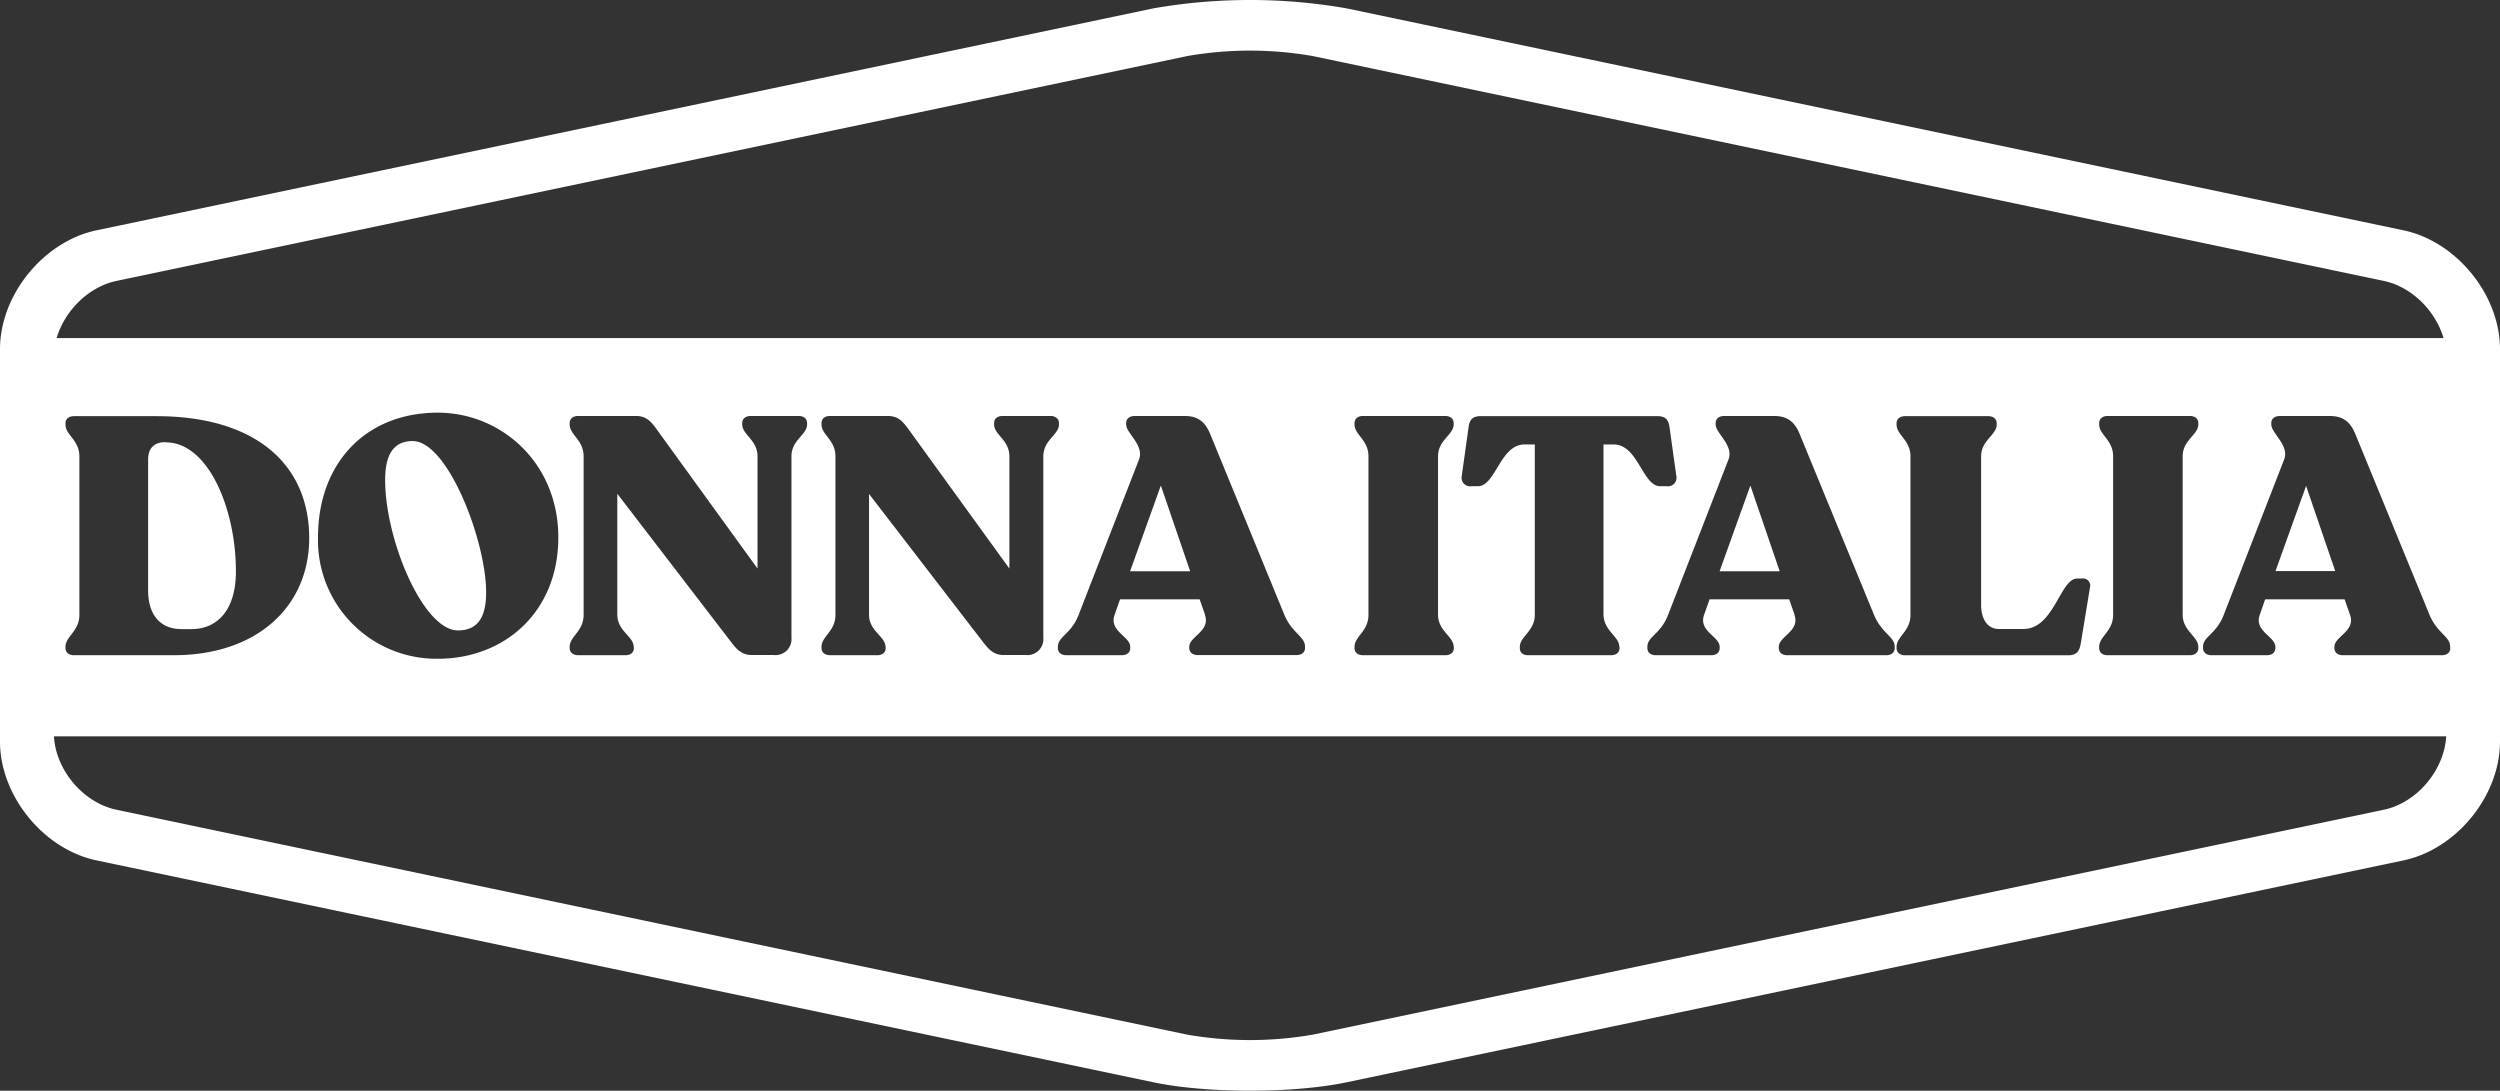 <svg xmlns="http://www.w3.org/2000/svg" viewBox="0 0 514.94 224.66"><rect x="0" y="0" width="514.94" height="224.66" fill="#333333" stroke="none"/><defs><style>.cls-1{fill:#fff;}.cls-2{fill:none;}</style></defs><g id="Layer_2" data-name="Layer 2"><g id="Layer_4" data-name="Layer 4"><path class="cls-1" d="M34.25,91.13H34c-1.81,0-3.49.83-3.49,3.61v26.84c0,5.06,2.51,8,6.85,8h2.1c5.1,0,9.09-3.67,9.09-11.86C48.59,104.31,42.64,91.13,34.25,91.13ZM85,90.85c-3.78,0-5.67,2.57-5.67,8,0,12.34,7.83,31,15,31,3.91,0,5.8-2.5,5.8-7.77C100.18,111.59,92.28,90.85,85,90.85Zm-50.76.28H34c-1.81,0-3.49.83-3.49,3.61v26.84c0,5.06,2.51,8,6.85,8h2.1c5.1,0,9.09-3.67,9.09-11.86C48.59,104.31,42.64,91.13,34.25,91.13ZM85,90.85c-3.78,0-5.67,2.57-5.67,8,0,12.34,7.83,31,15,31,3.91,0,5.8-2.5,5.8-7.77C100.18,111.59,92.28,90.85,85,90.85Zm-50.76.28H34c-1.81,0-3.49.83-3.49,3.61v26.84c0,5.06,2.51,8,6.85,8h2.1c5.1,0,9.09-3.67,9.09-11.86C48.59,104.31,42.64,91.13,34.25,91.13ZM85,90.85c-3.78,0-5.67,2.57-5.67,8,0,12.34,7.83,31,15,31,3.91,0,5.8-2.5,5.8-7.77C100.18,111.59,92.28,90.85,85,90.85Zm-50.76.28H34c-1.81,0-3.49.83-3.49,3.61v26.84c0,5.06,2.51,8,6.85,8h2.1c5.1,0,9.09-3.67,9.09-11.86C48.59,104.31,42.64,91.13,34.25,91.13ZM85,90.85c-3.78,0-5.67,2.57-5.67,8,0,12.34,7.83,31,15,31,3.91,0,5.8-2.5,5.8-7.77C100.18,111.59,92.28,90.85,85,90.85Zm-50.76.28H34c-1.81,0-3.49.83-3.49,3.61v26.84c0,5.06,2.51,8,6.85,8h2.1c5.1,0,9.09-3.67,9.09-11.86C48.59,104.31,42.64,91.13,34.25,91.13ZM85,90.85c-3.78,0-5.67,2.57-5.67,8,0,12.34,7.83,31,15,31,3.91,0,5.8-2.5,5.8-7.77C100.18,111.59,92.28,90.85,85,90.85Zm154.08,9.23-6.29,17.54h12.3Zm-204.84-9H34c-1.81,0-3.49.83-3.49,3.61v26.84c0,5.06,2.51,8,6.85,8h2.1c5.1,0,9.09-3.67,9.09-11.86C48.59,104.31,42.64,91.13,34.25,91.13ZM85,90.85c-3.78,0-5.67,2.57-5.67,8,0,12.34,7.83,31,15,31,3.91,0,5.8-2.5,5.8-7.77C100.18,111.59,92.28,90.85,85,90.85Zm154.08,9.23-6.29,17.54h12.3Zm-204.84-9H34c-1.81,0-3.49.83-3.49,3.61v26.84c0,5.06,2.51,8,6.85,8h2.1c5.1,0,9.09-3.67,9.09-11.86C48.59,104.31,42.64,91.13,34.25,91.13ZM85,90.85c-3.78,0-5.67,2.57-5.67,8,0,12.34,7.83,31,15,31,3.91,0,5.8-2.5,5.8-7.77C100.18,111.59,92.28,90.85,85,90.85Zm154.08,9.23-6.29,17.54h12.3Zm121.43,0-6.3,17.54h12.31Zm-326.27-9H34c-1.81,0-3.49.83-3.49,3.61v26.84c0,5.06,2.51,8,6.85,8h2.1c5.1,0,9.09-3.67,9.09-11.86C48.59,104.31,42.64,91.13,34.25,91.13ZM85,90.85c-3.78,0-5.67,2.57-5.67,8,0,12.34,7.83,31,15,31,3.91,0,5.8-2.5,5.8-7.77C100.18,111.59,92.28,90.85,85,90.85Zm154.08,9.23-6.29,17.54h12.3Zm121.43,0-6.3,17.54h12.31Zm-326.27-9H34c-1.81,0-3.49.83-3.49,3.61v26.84c0,5.06,2.51,8,6.85,8h2.1c5.1,0,9.09-3.67,9.09-11.86C48.59,104.31,42.64,91.13,34.25,91.13ZM85,90.85c-3.78,0-5.67,2.57-5.67,8,0,12.34,7.83,31,15,31,3.91,0,5.8-2.5,5.8-7.77C100.18,111.59,92.28,90.85,85,90.85Zm154.08,9.23-6.29,17.54h12.3Zm121.43,0-6.3,17.54h12.31Zm-326.27-9H34c-1.81,0-3.49.83-3.49,3.61v26.84c0,5.06,2.51,8,6.85,8h2.1c5.1,0,9.09-3.67,9.09-11.86C48.59,104.31,42.64,91.13,34.25,91.13ZM85,90.85c-3.78,0-5.67,2.57-5.67,8,0,12.34,7.83,31,15,31,3.91,0,5.8-2.5,5.8-7.77C100.18,111.59,92.28,90.85,85,90.85Zm154.08,9.23-6.29,17.54h12.3Zm121.43,0-6.3,17.54h12.31ZM495.06,47.44,277.35,1.72a115.75,115.75,0,0,0-39.76,0L19.88,47.44C8.94,49.74,0,60.76,0,71.93v80.8c0,11.17,8.94,22.19,19.88,24.49l217.71,45.71c10.93,2.3,28.83,2.3,39.76,0l217.71-45.71c10.94-2.3,19.88-13.32,19.88-24.49V71.93C514.94,60.76,506,49.74,495.06,47.44ZM24,57.86,244.53,11.55a75,75,0,0,1,25.88,0L491,57.86c5.74,1.21,10.63,6.11,12.31,11.77H11.66C13.34,64,18.23,59.07,24,57.86ZM452.8,133.23v.27c0,.9-.7,1.46-1.75,1.46H434.13c-1.05,0-1.75-.56-1.75-1.46v-.27c0-2.15,2.87-3.19,2.87-6.59V94c0-3.39-2.87-4.44-2.87-6.58v-.28c0-.9.7-1.46,1.75-1.46h16.92c1.05,0,1.75.56,1.75,1.46v.28c0,2.14-3.22,3.19-3.22,6.58v32.6C449.58,130,452.8,131.08,452.8,133.23ZM390.65,87.46v-.28c0-.9.7-1.46,1.74-1.46h17.13c1.05,0,1.75.56,1.75,1.46v.28c0,2.14-3.21,3.19-3.21,6.58v30.52c0,2.49,1,5,3.7,5h5c6.36,0,7.55-10.4,11.11-10.4h1a1.47,1.47,0,0,1,1.61,1.87l-1.89,11.51c-.28,1.67-.91,2.43-2.58,2.43H392.39c-1,0-1.74-.56-1.74-1.46v-.27c0-2.15,2.86-3.19,2.86-6.59V94C393.51,90.65,390.65,89.6,390.65,87.46Zm-21,39.18-1.12-3.19H352.13L351,126.64c-1.19,3.4,3.21,4.44,3.21,6.59v.27c0,.9-.69,1.46-1.74,1.46h-11.4c-1.05,0-1.75-.56-1.75-1.46v-.27c0-2.15,2.73-2.57,4.27-6.59l12.44-32c1.12-2.91-2.65-5.41-2.65-7.21v-.28c0-.9.7-1.46,1.74-1.46h10.35c2.59,0,4.13,1.11,5.18,3.61L386,126.64c1.61,3.88,4.26,4.44,4.26,6.59v.27c0,.9-.7,1.46-1.74,1.46H368.14c-1.05,0-1.75-.56-1.75-1.46v-.27C366.39,131.08,370.8,130,369.61,126.64Zm-36.07,6.59v.27c0,.9-.7,1.46-1.75,1.46H314.73c-1.05,0-1.68-.56-1.68-1.46v-.27c0-2.15,3.08-3.19,3.08-6.59V91.55H314c-5,0-5.95,8.6-9.58,8.6h-1.33a1.77,1.77,0,0,1-2-2.15l1.4-10c.21-1.66.91-2.29,2.59-2.29h36.22c1.67,0,2.37.63,2.58,2.29l1.4,10a1.77,1.77,0,0,1-2,2.15h-1.32c-3.64,0-4.55-8.6-9.58-8.6h-2.1v35.09C330.39,130,333.54,131.08,333.54,133.23Zm-34.12,0v.27c0,.9-.7,1.46-1.75,1.46H280.75c-1.05,0-1.75-.56-1.75-1.46v-.27c0-2.15,2.87-3.19,2.87-6.59V94c0-3.39-2.87-4.44-2.87-6.58v-.28c0-.9.7-1.46,1.75-1.46h16.92c1.05,0,1.75.56,1.75,1.46v.28c0,2.14-3.22,3.19-3.22,6.58v32.6C296.2,130,299.42,131.08,299.42,133.23Zm-51.24-6.59-1.12-3.19H230.7l-1.12,3.19c-1.19,3.4,3.22,4.44,3.22,6.59v.27c0,.9-.7,1.46-1.75,1.46h-11.4c-1.05,0-1.75-.56-1.75-1.46v-.27c0-2.15,2.73-2.57,4.27-6.59l12.44-32c1.12-2.91-2.65-5.41-2.65-7.21v-.28c0-.9.7-1.46,1.74-1.46h10.35c2.59,0,4.13,1.11,5.18,3.61l15.31,37.31c1.6,3.88,4.26,4.44,4.26,6.59v.27c0,.9-.7,1.46-1.75,1.46H246.71c-1.05,0-1.75-.56-1.75-1.46v-.27C245,131.08,249.37,130,248.18,126.64Zm-65.79,6.59v.27c0,.91-.7,1.46-1.75,1.46h-9.72c-1,0-1.75-.55-1.75-1.46v-.27c0-2.15,2.87-3.19,2.87-6.59V94c0-3.39-2.87-4.44-2.87-6.58v-.28c0-.9.7-1.46,1.75-1.46h11.89c1.89,0,2.87.83,4.06,2.43l21,29V94c0-3.39-3.15-4.44-3.15-6.58v-.28c0-.9.7-1.46,1.75-1.46h9.86c1,0,1.75.56,1.75,1.46v.28c0,2.14-3.22,3.19-3.22,6.58v37.31a3.3,3.3,0,0,1-3.63,3.61h-4.55c-1.89,0-2.93-1-4.05-2.43L179,101.74v24.9C179,130,182.39,131.08,182.39,133.23Zm-51.87,0v.27c0,.91-.7,1.46-1.75,1.46h-9.72c-1,0-1.75-.55-1.75-1.46v-.27c0-2.15,2.87-3.19,2.87-6.59V94c0-3.39-2.87-4.44-2.87-6.58v-.28c0-.9.7-1.46,1.75-1.46h11.89c1.88,0,2.86.83,4.05,2.43l21,29V94c0-3.39-3.15-4.44-3.15-6.58v-.28c0-.9.7-1.46,1.75-1.46h9.86c1.05,0,1.75.56,1.75,1.46v.28c0,2.14-3.22,3.19-3.22,6.58v37.31a3.3,3.3,0,0,1-3.64,3.61h-4.54c-1.89,0-2.94-1-4.06-2.43l-23.63-30.79v24.9C127.16,130,130.52,131.08,130.52,133.23ZM115,110.69c0,15.39-11.11,25-24.82,25a24.41,24.41,0,0,1-24.68-25C65.5,95.36,75.36,85,90.18,85,103.19,85,115,95.29,115,110.69ZM13.49,87.46v-.28c0-.9.7-1.46,1.74-1.46H32.16c20.9,0,31.53,10.27,31.53,25.11,0,14-10.63,24.13-27.9,24.13H15.23c-1,0-1.74-.56-1.74-1.46v-.27c0-2.15,2.86-3.19,2.86-6.59V94C16.35,90.65,13.49,89.6,13.49,87.46ZM491,166.79,270.41,213.11a75.48,75.48,0,0,1-25.88,0L24,166.79c-6.85-1.43-12.48-8.13-12.89-15.12H503.86C503.45,158.66,497.82,165.36,491,166.79Zm13.7-33.29c0,.9-.7,1.46-1.74,1.46H482.58c-1.05,0-1.75-.56-1.75-1.46v-.27c0-2.15,4.41-3.19,3.22-6.59l-1.12-3.19H466.57l-1.12,3.19c-1.19,3.4,3.22,4.44,3.22,6.59v.27c0,.9-.7,1.46-1.75,1.46h-11.4c-1,0-1.75-.56-1.75-1.46v-.27c0-2.15,2.73-2.57,4.27-6.59l12.44-32c1.12-2.91-2.65-5.41-2.65-7.21v-.28c0-.9.7-1.46,1.74-1.46h10.35c2.59,0,4.13,1.11,5.18,3.61l15.31,37.31c1.61,3.88,4.26,4.44,4.26,6.59Zm-36-15.88H481l-6-17.54Zm-114.45,0h12.31l-6-17.54Zm-121.42,0h12.3l-6-17.54ZM85,90.85c-3.78,0-5.67,2.57-5.67,8,0,12.34,7.83,31,15,31,3.91,0,5.8-2.5,5.8-7.77C100.18,111.59,92.28,90.85,85,90.85ZM37.4,129.55h2.1c5.1,0,9.09-3.67,9.09-11.86,0-13.38-6-26.56-14.34-26.56H34c-1.81,0-3.49.83-3.49,3.61v26.84C30.55,126.64,33.06,129.55,37.4,129.55Zm323.12-29.47-6.3,17.54h12.31Zm-121.43,0-6.29,17.54h12.3ZM85,90.85c-3.78,0-5.67,2.57-5.67,8,0,12.34,7.83,31,15,31,3.91,0,5.8-2.5,5.8-7.77C100.18,111.59,92.28,90.85,85,90.85Zm-50.76.28H34c-1.81,0-3.49.83-3.49,3.61v26.84c0,5.06,2.51,8,6.85,8h2.1c5.1,0,9.09-3.67,9.09-11.86C48.59,104.31,42.64,91.13,34.25,91.13Zm326.27,9-6.3,17.54h12.31Zm-121.43,0-6.29,17.54h12.3ZM85,90.85c-3.78,0-5.67,2.57-5.67,8,0,12.34,7.83,31,15,31,3.91,0,5.8-2.5,5.8-7.77C100.18,111.59,92.28,90.85,85,90.85Zm-50.76.28H34c-1.81,0-3.49.83-3.49,3.61v26.84c0,5.06,2.51,8,6.85,8h2.1c5.1,0,9.09-3.67,9.09-11.86C48.59,104.31,42.64,91.13,34.25,91.13Zm204.84,9-6.29,17.54h12.3ZM85,90.85c-3.78,0-5.67,2.57-5.67,8,0,12.34,7.83,31,15,31,3.91,0,5.8-2.5,5.8-7.77C100.18,111.59,92.28,90.85,85,90.85Zm-50.76.28H34c-1.81,0-3.49.83-3.49,3.61v26.84c0,5.06,2.51,8,6.85,8h2.1c5.1,0,9.09-3.67,9.09-11.86C48.59,104.31,42.64,91.13,34.25,91.13Zm204.84,9-6.29,17.54h12.3ZM85,90.85c-3.78,0-5.67,2.57-5.67,8,0,12.34,7.83,31,15,31,3.91,0,5.8-2.5,5.8-7.77C100.18,111.59,92.28,90.85,85,90.85Zm-50.76.28H34c-1.81,0-3.49.83-3.49,3.61v26.84c0,5.06,2.51,8,6.85,8h2.1c5.1,0,9.09-3.67,9.09-11.86C48.59,104.31,42.64,91.13,34.25,91.13Zm204.84,9-6.29,17.54h12.3ZM85,90.85c-3.78,0-5.67,2.57-5.67,8,0,12.34,7.83,31,15,31,3.91,0,5.8-2.5,5.8-7.77C100.18,111.59,92.28,90.85,85,90.85Zm-50.76.28H34c-1.81,0-3.49.83-3.49,3.61v26.84c0,5.06,2.51,8,6.85,8h2.1c5.1,0,9.09-3.67,9.09-11.86C48.59,104.31,42.64,91.13,34.25,91.13Zm204.84,9-6.29,17.54h12.3ZM85,90.85c-3.78,0-5.67,2.57-5.67,8,0,12.34,7.83,31,15,31,3.91,0,5.8-2.5,5.8-7.77C100.18,111.59,92.28,90.85,85,90.85Zm-50.76.28H34c-1.81,0-3.49.83-3.49,3.61v26.84c0,5.06,2.51,8,6.85,8h2.1c5.1,0,9.09-3.67,9.09-11.86C48.59,104.31,42.64,91.13,34.25,91.13ZM85,90.85c-3.78,0-5.67,2.57-5.67,8,0,12.34,7.83,31,15,31,3.91,0,5.8-2.5,5.8-7.77C100.18,111.59,92.28,90.85,85,90.85Zm-50.76.28H34c-1.81,0-3.49.83-3.49,3.61v26.84c0,5.06,2.51,8,6.85,8h2.1c5.1,0,9.09-3.67,9.09-11.86C48.59,104.31,42.64,91.13,34.25,91.13ZM85,90.85c-3.78,0-5.67,2.57-5.67,8,0,12.34,7.83,31,15,31,3.91,0,5.8-2.5,5.8-7.77C100.18,111.59,92.28,90.85,85,90.85Zm-50.76.28H34c-1.81,0-3.49.83-3.49,3.61v26.84c0,5.06,2.51,8,6.85,8h2.1c5.1,0,9.09-3.67,9.09-11.86C48.59,104.31,42.64,91.13,34.25,91.13Zm0,0H34c-1.81,0-3.49.83-3.49,3.61v26.84c0,5.06,2.51,8,6.85,8h2.1c5.1,0,9.09-3.67,9.09-11.86C48.59,104.31,42.64,91.13,34.25,91.13Zm0,0H34c-1.81,0-3.49.83-3.49,3.61v26.84c0,5.06,2.51,8,6.85,8h2.1c5.1,0,9.09-3.67,9.09-11.86C48.59,104.31,42.64,91.13,34.25,91.13Z"/><path class="cls-2" d="M34.25,91.13H34c-1.81,0-3.49.83-3.49,3.61v26.84c0,5.06,2.51,8,6.85,8h2.1c5.1,0,9.09-3.67,9.09-11.86C48.59,104.31,42.64,91.13,34.25,91.13ZM85,90.85c-3.78,0-5.67,2.57-5.67,8,0,12.34,7.83,31,15,31,3.91,0,5.8-2.5,5.8-7.77C100.18,111.59,92.28,90.85,85,90.85Zm0,0c-3.78,0-5.67,2.57-5.67,8,0,12.34,7.83,31,15,31,3.91,0,5.8-2.5,5.8-7.77C100.18,111.59,92.28,90.85,85,90.85Zm-50.76.28H34c-1.81,0-3.49.83-3.49,3.61v26.84c0,5.06,2.51,8,6.85,8h2.1c5.1,0,9.09-3.67,9.09-11.86C48.59,104.31,42.64,91.13,34.25,91.13Zm0,0H34c-1.81,0-3.49.83-3.49,3.61v26.84c0,5.06,2.51,8,6.85,8h2.1c5.1,0,9.09-3.67,9.09-11.86C48.59,104.31,42.64,91.13,34.25,91.13ZM85,90.85c-3.78,0-5.67,2.57-5.67,8,0,12.34,7.83,31,15,31,3.91,0,5.8-2.5,5.8-7.77C100.18,111.59,92.28,90.85,85,90.85Zm0,0c-3.78,0-5.67,2.57-5.67,8,0,12.34,7.83,31,15,31,3.91,0,5.8-2.5,5.8-7.77C100.18,111.59,92.28,90.85,85,90.85Zm-50.76.28H34c-1.81,0-3.49.83-3.49,3.61v26.84c0,5.06,2.51,8,6.85,8h2.1c5.1,0,9.09-3.67,9.09-11.86C48.59,104.31,42.64,91.13,34.25,91.13Zm0,0H34c-1.81,0-3.49.83-3.49,3.61v26.84c0,5.06,2.51,8,6.85,8h2.1c5.1,0,9.09-3.67,9.09-11.86C48.59,104.31,42.64,91.13,34.25,91.13ZM85,90.85c-3.78,0-5.67,2.57-5.67,8,0,12.34,7.83,31,15,31,3.91,0,5.8-2.5,5.8-7.77C100.18,111.59,92.28,90.85,85,90.85Zm154.08,9.23-6.29,17.54h12.3Zm0,0-6.29,17.54h12.3ZM85,90.85c-3.78,0-5.67,2.57-5.67,8,0,12.34,7.83,31,15,31,3.91,0,5.8-2.5,5.8-7.77C100.18,111.59,92.28,90.85,85,90.85Zm-50.76.28H34c-1.81,0-3.49.83-3.49,3.61v26.84c0,5.06,2.51,8,6.85,8h2.1c5.1,0,9.09-3.67,9.09-11.86C48.59,104.31,42.64,91.13,34.25,91.13Zm0,0H34c-1.81,0-3.49.83-3.49,3.61v26.84c0,5.06,2.51,8,6.85,8h2.1c5.1,0,9.09-3.67,9.09-11.86C48.59,104.31,42.64,91.13,34.25,91.13ZM85,90.85c-3.78,0-5.67,2.57-5.67,8,0,12.34,7.83,31,15,31,3.91,0,5.8-2.5,5.8-7.77C100.18,111.59,92.28,90.85,85,90.85Zm154.08,9.23-6.29,17.54h12.3Zm121.43,0-6.3,17.54h12.31Zm0,0-6.3,17.54h12.31Zm-121.43,0-6.29,17.54h12.3ZM85,90.85c-3.78,0-5.67,2.57-5.67,8,0,12.34,7.83,31,15,31,3.91,0,5.8-2.5,5.8-7.77C100.18,111.59,92.28,90.85,85,90.85Zm-50.76.28H34c-1.81,0-3.49.83-3.49,3.61v26.84c0,5.06,2.51,8,6.85,8h2.1c5.1,0,9.09-3.67,9.09-11.86C48.59,104.31,42.64,91.13,34.25,91.13Zm0,0H34c-1.81,0-3.49.83-3.49,3.61v26.84c0,5.06,2.51,8,6.85,8h2.1c5.1,0,9.09-3.67,9.09-11.86C48.59,104.31,42.64,91.13,34.25,91.13ZM85,90.85c-3.78,0-5.67,2.57-5.67,8,0,12.34,7.83,31,15,31,3.91,0,5.8-2.5,5.8-7.77C100.18,111.59,92.28,90.85,85,90.85Zm154.08,9.23-6.29,17.54h12.3Zm121.43,0-6.3,17.54h12.31Zm0,0-6.3,17.54h12.31Zm-121.43,0-6.29,17.54h12.3ZM85,90.85c-3.78,0-5.67,2.57-5.67,8,0,12.34,7.83,31,15,31,3.91,0,5.8-2.5,5.8-7.77C100.18,111.59,92.28,90.85,85,90.85Zm-50.76.28H34c-1.81,0-3.49.83-3.49,3.61v26.84c0,5.06,2.51,8,6.85,8h2.1c5.1,0,9.09-3.67,9.09-11.86C48.59,104.31,42.64,91.13,34.25,91.13ZM0,0V224.66H514.94V0ZM244.53,213.11,24,166.79c-6.85-1.43-12.48-8.13-12.89-15.12H503.86c-.41,7-6,13.69-12.89,15.12L270.41,213.11A75.48,75.48,0,0,1,244.53,213.11ZM13.49,87.46v-.28c0-.9.7-1.46,1.74-1.46H32.16c20.9,0,31.53,10.27,31.53,25.11,0,14-10.63,24.13-27.9,24.13H15.23c-1,0-1.74-.56-1.74-1.46v-.27c0-2.15,2.86-3.19,2.86-6.59V94C16.35,90.65,13.49,89.6,13.49,87.46Zm52,23.23C65.5,95.36,75.36,85,90.18,85c13,0,24.82,10.26,24.82,25.66s-11.11,25-24.82,25A24.41,24.41,0,0,1,65.5,110.69Zm51.8-23.23v-.28c0-.9.7-1.46,1.75-1.46h11.89c1.88,0,2.86.83,4.05,2.43l21,29V94c0-3.39-3.15-4.44-3.15-6.58v-.28c0-.9.7-1.46,1.75-1.46h9.86c1.05,0,1.75.56,1.75,1.46v.28c0,2.14-3.22,3.19-3.22,6.58v37.31a3.3,3.3,0,0,1-3.64,3.61h-4.54c-1.89,0-2.94-1-4.06-2.43l-23.63-30.79v24.9c0,3.4,3.36,4.44,3.36,6.59v.27c0,.91-.7,1.46-1.75,1.46h-9.72c-1,0-1.75-.55-1.75-1.46v-.27c0-2.15,2.87-3.19,2.87-6.59V94C120.17,90.65,117.3,89.6,117.3,87.46Zm51.87,0v-.28c0-.9.7-1.46,1.75-1.46h11.89c1.89,0,2.87.83,4.06,2.43l21,29V94c0-3.39-3.15-4.44-3.15-6.58v-.28c0-.9.7-1.46,1.75-1.46h9.86c1,0,1.75.56,1.75,1.46v.28c0,2.14-3.22,3.19-3.22,6.58v37.31a3.3,3.3,0,0,1-3.63,3.61h-4.55c-1.89,0-2.93-1-4.05-2.43L179,101.74v24.9c0,3.4,3.36,4.44,3.36,6.59v.27c0,.91-.7,1.46-1.75,1.46h-9.72c-1,0-1.75-.55-1.75-1.46v-.27c0-2.15,2.87-3.19,2.87-6.59V94C172,90.65,169.17,89.6,169.17,87.46Zm62.79,0v-.28c0-.9.7-1.46,1.74-1.46h10.35c2.59,0,4.13,1.11,5.18,3.61l15.31,37.31c1.6,3.88,4.26,4.44,4.26,6.59v.27c0,.9-.7,1.46-1.75,1.46H246.71c-1.05,0-1.75-.56-1.75-1.46v-.27c0-2.15,4.41-3.19,3.22-6.59l-1.12-3.19H230.7l-1.12,3.19c-1.19,3.4,3.22,4.44,3.22,6.59v.27c0,.9-.7,1.46-1.75,1.46h-11.4c-1.05,0-1.75-.56-1.75-1.46v-.27c0-2.15,2.73-2.57,4.27-6.59l12.44-32C235.73,91.76,232,89.26,232,87.46Zm47,0v-.28c0-.9.7-1.46,1.75-1.46h16.92c1.05,0,1.75.56,1.75,1.46v.28c0,2.14-3.22,3.19-3.22,6.58v32.6c0,3.4,3.22,4.44,3.22,6.59v.27c0,.9-.7,1.46-1.75,1.46H280.75c-1.05,0-1.75-.56-1.75-1.46v-.27c0-2.15,2.87-3.19,2.87-6.59V94C281.87,90.65,279,89.6,279,87.46Zm74.39,0v-.28c0-.9.7-1.46,1.74-1.46h10.35c2.59,0,4.13,1.11,5.18,3.61L386,126.64c1.61,3.88,4.26,4.44,4.26,6.59v.27c0,.9-.7,1.46-1.74,1.46H368.14c-1.05,0-1.75-.56-1.75-1.46v-.27c0-2.15,4.41-3.19,3.22-6.59l-1.12-3.19H352.13L351,126.64c-1.19,3.4,3.21,4.44,3.21,6.59v.27c0,.9-.69,1.46-1.74,1.46h-11.4c-1.05,0-1.75-.56-1.75-1.46v-.27c0-2.15,2.73-2.57,4.27-6.59l12.44-32C357.16,91.76,353.39,89.26,353.39,87.46Zm-10,12.69h-1.32c-3.64,0-4.55-8.6-9.58-8.6h-2.1v35.09c0,3.4,3.15,4.44,3.15,6.59v.27c0,.9-.7,1.46-1.75,1.46H314.73c-1.05,0-1.68-.56-1.68-1.46v-.27c0-2.15,3.08-3.19,3.08-6.59V91.55H314c-5,0-5.95,8.6-9.58,8.6h-1.33a1.77,1.77,0,0,1-2-2.15l1.4-10c.21-1.66.91-2.29,2.59-2.29h36.22c1.67,0,2.37.63,2.58,2.29l1.4,10A1.77,1.77,0,0,1,343.39,100.15Zm47.26-12.69v-.28c0-.9.7-1.46,1.74-1.46h17.13c1.05,0,1.75.56,1.75,1.46v.28c0,2.14-3.21,3.19-3.21,6.58v30.52c0,2.49,1,5,3.7,5h5c6.36,0,7.55-10.4,11.11-10.4h1a1.47,1.47,0,0,1,1.61,1.87l-1.89,11.51c-.28,1.67-.91,2.43-2.58,2.43H392.39c-1,0-1.74-.56-1.74-1.46v-.27c0-2.15,2.86-3.19,2.86-6.59V94C393.51,90.65,390.65,89.6,390.65,87.46Zm41.73,0v-.28c0-.9.7-1.46,1.75-1.46h16.92c1.05,0,1.75.56,1.75,1.46v.28c0,2.14-3.22,3.19-3.22,6.58v32.6c0,3.4,3.22,4.44,3.22,6.59v.27c0,.9-.7,1.46-1.75,1.46H434.13c-1.05,0-1.75-.56-1.75-1.46v-.27c0-2.15,2.87-3.19,2.87-6.59V94C435.25,90.65,432.38,89.6,432.38,87.46Zm72.29,46c0,.9-.7,1.46-1.74,1.46H482.58c-1.05,0-1.75-.56-1.75-1.46v-.27c0-2.15,4.41-3.19,3.22-6.59l-1.12-3.19H466.57l-1.12,3.19c-1.19,3.4,3.22,4.44,3.22,6.59v.27c0,.9-.7,1.46-1.75,1.46h-11.4c-1,0-1.75-.56-1.75-1.46v-.27c0-2.15,2.73-2.57,4.27-6.59l12.44-32c1.12-2.91-2.65-5.41-2.65-7.21v-.28c0-.9.7-1.46,1.74-1.46h10.35c2.59,0,4.13,1.11,5.18,3.61l15.31,37.31c1.61,3.88,4.26,4.44,4.26,6.59ZM270.41,11.55,491,57.86c5.74,1.21,10.63,6.11,12.31,11.77H11.66C13.34,64,18.23,59.07,24,57.86L244.53,11.55A75,75,0,0,1,270.41,11.55ZM468.67,117.62H481l-6-17.54Zm-102.14,0-6-17.54-6.3,17.54Zm-121.43,0-6-17.54-6.29,17.54Zm-144.92,4.44c0-10.47-7.9-31.21-15.17-31.21-3.78,0-5.67,2.57-5.67,8,0,12.34,7.83,31,15,31C98.29,129.83,100.18,127.33,100.18,122.06ZM37.4,129.55h2.1c5.1,0,9.09-3.67,9.09-11.86,0-13.38-6-26.56-14.34-26.56H34c-1.81,0-3.49.83-3.49,3.61v26.84C30.55,126.64,33.06,129.55,37.4,129.55ZM34.25,91.13H34c-1.81,0-3.49.83-3.49,3.61v26.84c0,5.06,2.51,8,6.85,8h2.1c5.1,0,9.09-3.67,9.09-11.86C48.59,104.31,42.64,91.13,34.25,91.13ZM85,90.85c-3.78,0-5.67,2.57-5.67,8,0,12.34,7.83,31,15,31,3.91,0,5.8-2.5,5.8-7.77C100.18,111.59,92.28,90.85,85,90.85Zm154.08,9.23-6.29,17.54h12.3Zm121.43,0-6.3,17.54h12.31Zm0,0-6.3,17.54h12.31Zm-121.43,0-6.29,17.54h12.3ZM85,90.85c-3.78,0-5.67,2.57-5.67,8,0,12.34,7.83,31,15,31,3.91,0,5.8-2.5,5.8-7.77C100.18,111.59,92.28,90.85,85,90.85Zm-50.76.28H34c-1.81,0-3.49.83-3.49,3.61v26.84c0,5.06,2.51,8,6.85,8h2.1c5.1,0,9.09-3.67,9.09-11.86C48.59,104.31,42.64,91.13,34.25,91.13Zm0,0H34c-1.81,0-3.49.83-3.49,3.61v26.84c0,5.06,2.51,8,6.85,8h2.1c5.1,0,9.09-3.67,9.09-11.86C48.59,104.31,42.64,91.13,34.25,91.13ZM85,90.85c-3.78,0-5.67,2.57-5.67,8,0,12.34,7.83,31,15,31,3.91,0,5.8-2.5,5.8-7.77C100.18,111.59,92.28,90.85,85,90.85Zm154.08,9.23-6.29,17.54h12.3Zm0,0-6.29,17.54h12.3ZM85,90.85c-3.78,0-5.67,2.57-5.67,8,0,12.34,7.83,31,15,31,3.91,0,5.8-2.5,5.8-7.77C100.18,111.59,92.28,90.85,85,90.85Zm-50.76.28H34c-1.81,0-3.49.83-3.49,3.61v26.84c0,5.06,2.51,8,6.85,8h2.1c5.1,0,9.09-3.67,9.09-11.86C48.59,104.31,42.64,91.13,34.25,91.13Zm0,0H34c-1.81,0-3.49.83-3.49,3.61v26.84c0,5.06,2.51,8,6.85,8h2.1c5.1,0,9.09-3.67,9.09-11.86C48.59,104.31,42.64,91.13,34.25,91.13ZM85,90.85c-3.78,0-5.67,2.57-5.67,8,0,12.34,7.83,31,15,31,3.91,0,5.8-2.5,5.8-7.77C100.18,111.59,92.28,90.85,85,90.85Zm154.08,9.23-6.29,17.54h12.3Zm0,0-6.29,17.54h12.3ZM85,90.85c-3.78,0-5.67,2.57-5.67,8,0,12.34,7.83,31,15,31,3.91,0,5.8-2.5,5.8-7.77C100.18,111.59,92.28,90.85,85,90.85Zm-50.76.28H34c-1.81,0-3.49.83-3.49,3.61v26.84c0,5.06,2.51,8,6.85,8h2.1c5.1,0,9.09-3.67,9.09-11.86C48.59,104.31,42.64,91.13,34.25,91.13Zm0,0H34c-1.81,0-3.49.83-3.49,3.61v26.84c0,5.06,2.51,8,6.85,8h2.1c5.1,0,9.09-3.67,9.09-11.86C48.59,104.31,42.64,91.13,34.25,91.13ZM85,90.85c-3.78,0-5.67,2.57-5.67,8,0,12.34,7.83,31,15,31,3.91,0,5.8-2.5,5.8-7.77C100.18,111.59,92.28,90.85,85,90.85Zm0,0c-3.78,0-5.67,2.57-5.67,8,0,12.34,7.83,31,15,31,3.91,0,5.8-2.5,5.8-7.77C100.18,111.59,92.28,90.85,85,90.85Zm-50.76.28H34c-1.81,0-3.49.83-3.49,3.61v26.84c0,5.06,2.51,8,6.85,8h2.1c5.1,0,9.09-3.67,9.09-11.86C48.59,104.31,42.64,91.13,34.25,91.13Zm0,0H34c-1.81,0-3.49.83-3.49,3.61v26.84c0,5.06,2.51,8,6.85,8h2.1c5.1,0,9.09-3.67,9.09-11.86C48.59,104.31,42.64,91.13,34.25,91.13Zm0,0H34c-1.81,0-3.49.83-3.49,3.61v26.84c0,5.06,2.51,8,6.85,8h2.1c5.1,0,9.09-3.67,9.09-11.86C48.59,104.31,42.64,91.13,34.25,91.13Z"/></g></g></svg>